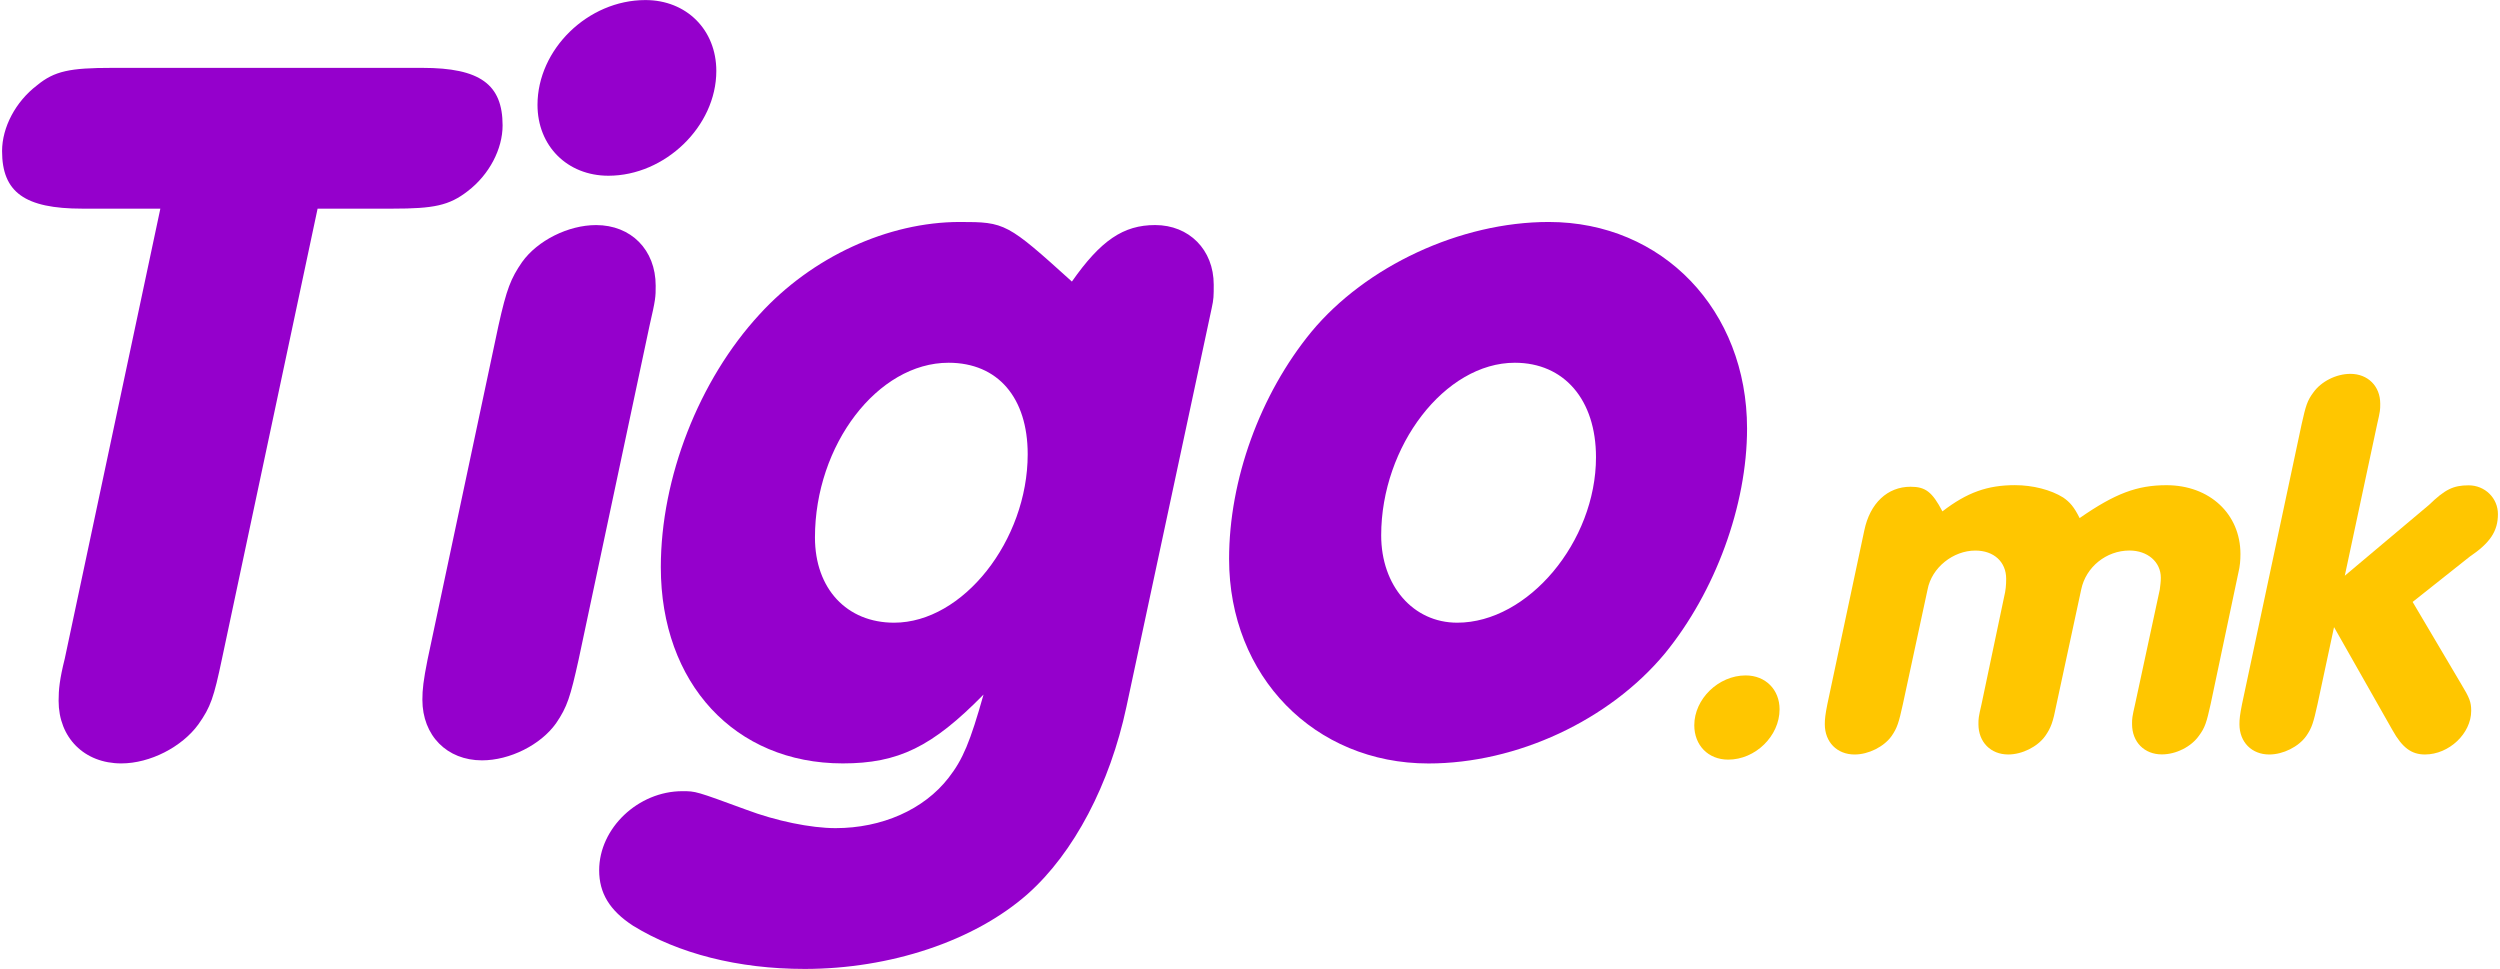 <svg enable-background="new 0 0 129 50" height="50" viewBox="0 0 129 50" width="129" xmlns="http://www.w3.org/2000/svg"><path d="m90.076 34.852c-1.405 0-2.651 1.219-2.651 2.57 0 1.033.716 1.775 1.75 1.775 1.405 0 2.651-1.219 2.651-2.598 0-1.006-.717-1.747-1.75-1.747z" fill="#ffc600"/><path d="m94.292 36.335c-.106.53-.132.769-.132 1.034 0 .928.636 1.563 1.538 1.563.716 0 1.511-.396 1.909-.953.291-.424.371-.689.582-1.645l1.273-5.911c.212-1.14 1.326-2.014 2.467-2.014.953 0 1.59.583 1.59 1.457 0 .317-.025.61-.105.928l-1.166 5.54c-.16.689-.16.742-.16 1.034 0 .928.637 1.563 1.538 1.563.716 0 1.511-.397 1.909-.955.292-.424.396-.688.583-1.644l1.272-5.911c.239-1.166 1.299-2.014 2.492-2.014.928 0 1.617.583 1.617 1.404 0 .211-.025.371-.053.608l-1.273 5.911c-.158.689-.158.742-.158 1.034 0 .928.637 1.563 1.537 1.563.742 0 1.512-.397 1.909-.955.317-.424.397-.688.61-1.644l1.432-6.785c.08-.317.105-.637.105-.955 0-2.067-1.59-3.552-3.817-3.552-1.513 0-2.651.425-4.481 1.697-.291-.584-.504-.822-.849-1.062-.636-.397-1.563-.637-2.491-.637-1.406 0-2.467.371-3.74 1.353-.529-1.008-.875-1.271-1.644-1.271-1.192 0-2.095.848-2.387 2.253z" fill="#ffc600"/><path d="m120.436 32.359 3.021 5.326c.504.901.98 1.246 1.67 1.246 1.247 0 2.387-1.086 2.387-2.252 0-.451-.08-.664-.531-1.406l-2.491-4.213 2.942-2.334c1.062-.716 1.459-1.324 1.459-2.199 0-.821-.664-1.484-1.512-1.484-.795 0-1.22.213-2.042 1.008l-4.348 3.657 1.67-7.819c.159-.688.159-.741.159-1.06 0-.901-.637-1.538-1.538-1.538-.743 0-1.511.398-1.909.955-.318.424-.396.688-.609 1.643l-3.076 14.446c-.106.53-.133.769-.133 1.034 0 .928.637 1.563 1.538 1.563.716 0 1.511-.396 1.909-.953.292-.424.371-.689.583-1.645z" fill="#ffc600"/><g fill="#9500cc"><path d="m16.388 10.766h3.871c2.122 0 2.917-.159 3.872-.901 1.114-.849 1.803-2.174 1.803-3.394 0-2.12-1.167-2.969-4.136-2.969h-16.016c-2.175 0-2.97.159-3.872.901-1.113.849-1.803 2.174-1.803 3.394 0 2.12 1.167 2.969 4.137 2.969h4.03l-4.932 23.22c-.265 1.061-.318 1.591-.318 2.174 0 1.908 1.326 3.232 3.235 3.232 1.485 0 3.129-.849 3.977-2.015.637-.901.796-1.378 1.22-3.394z"/><path d="m33.303.003c-2.97 0-5.568 2.545-5.568 5.408 0 2.12 1.538 3.657 3.659 3.657 2.917 0 5.568-2.544 5.568-5.407 0-2.12-1.537-3.658-3.659-3.658zm-11.242 34.036c-.212 1.061-.266 1.538-.266 2.066 0 1.855 1.273 3.129 3.076 3.129 1.432 0 3.023-.795 3.818-1.908.583-.85.743-1.378 1.167-3.287l3.659-17.229c.318-1.379.318-1.485.318-2.068 0-1.855-1.273-3.128-3.076-3.128-1.432 0-3.023.796-3.818 1.909-.583.848-.795 1.378-1.22 3.287z"/><path d="m62.522 15.907c.106-.477.106-.636.106-1.219 0-1.803-1.272-3.075-3.022-3.075-1.644 0-2.811.796-4.296 2.916-3.341-3.021-3.447-3.075-5.78-3.075-3.712 0-7.637 1.803-10.341 4.771-3.129 3.394-5.091 8.43-5.091 13.042 0 5.99 3.818 10.125 9.387 10.125 2.863 0 4.613-.849 7.265-3.552-.689 2.438-1.061 3.341-1.803 4.294-1.273 1.645-3.447 2.598-5.833 2.598-1.273 0-3.076-.371-4.614-.953-2.599-.954-2.599-.954-3.288-.954-2.28 0-4.295 1.907-4.295 4.082 0 1.167.53 2.067 1.75 2.862 2.333 1.433 5.409 2.228 8.856 2.228 4.401 0 8.75-1.433 11.508-3.87 2.387-2.121 4.243-5.673 5.091-9.648zm-13.576 2.811c2.545 0 4.083 1.803 4.083 4.719 0 4.454-3.341 8.694-6.894 8.694-2.439 0-4.083-1.75-4.083-4.4 0-4.772 3.235-9.013 6.894-9.013z"/><path d="m79.914 11.454c-4.561 0-9.439 2.28-12.25 5.673-2.652 3.234-4.243 7.635-4.243 11.717 0 6.045 4.402 10.551 10.289 10.551 4.562 0 9.333-2.228 12.197-5.674 2.599-3.181 4.241-7.634 4.241-11.61 0-6.097-4.348-10.657-10.234-10.657zm-1.75 7.264c2.546 0 4.189 1.908 4.189 4.877 0 4.348-3.5 8.536-7.16 8.536-2.279 0-3.924-1.908-3.924-4.507.001-4.612 3.29-8.906 6.895-8.906z"/></g></svg>